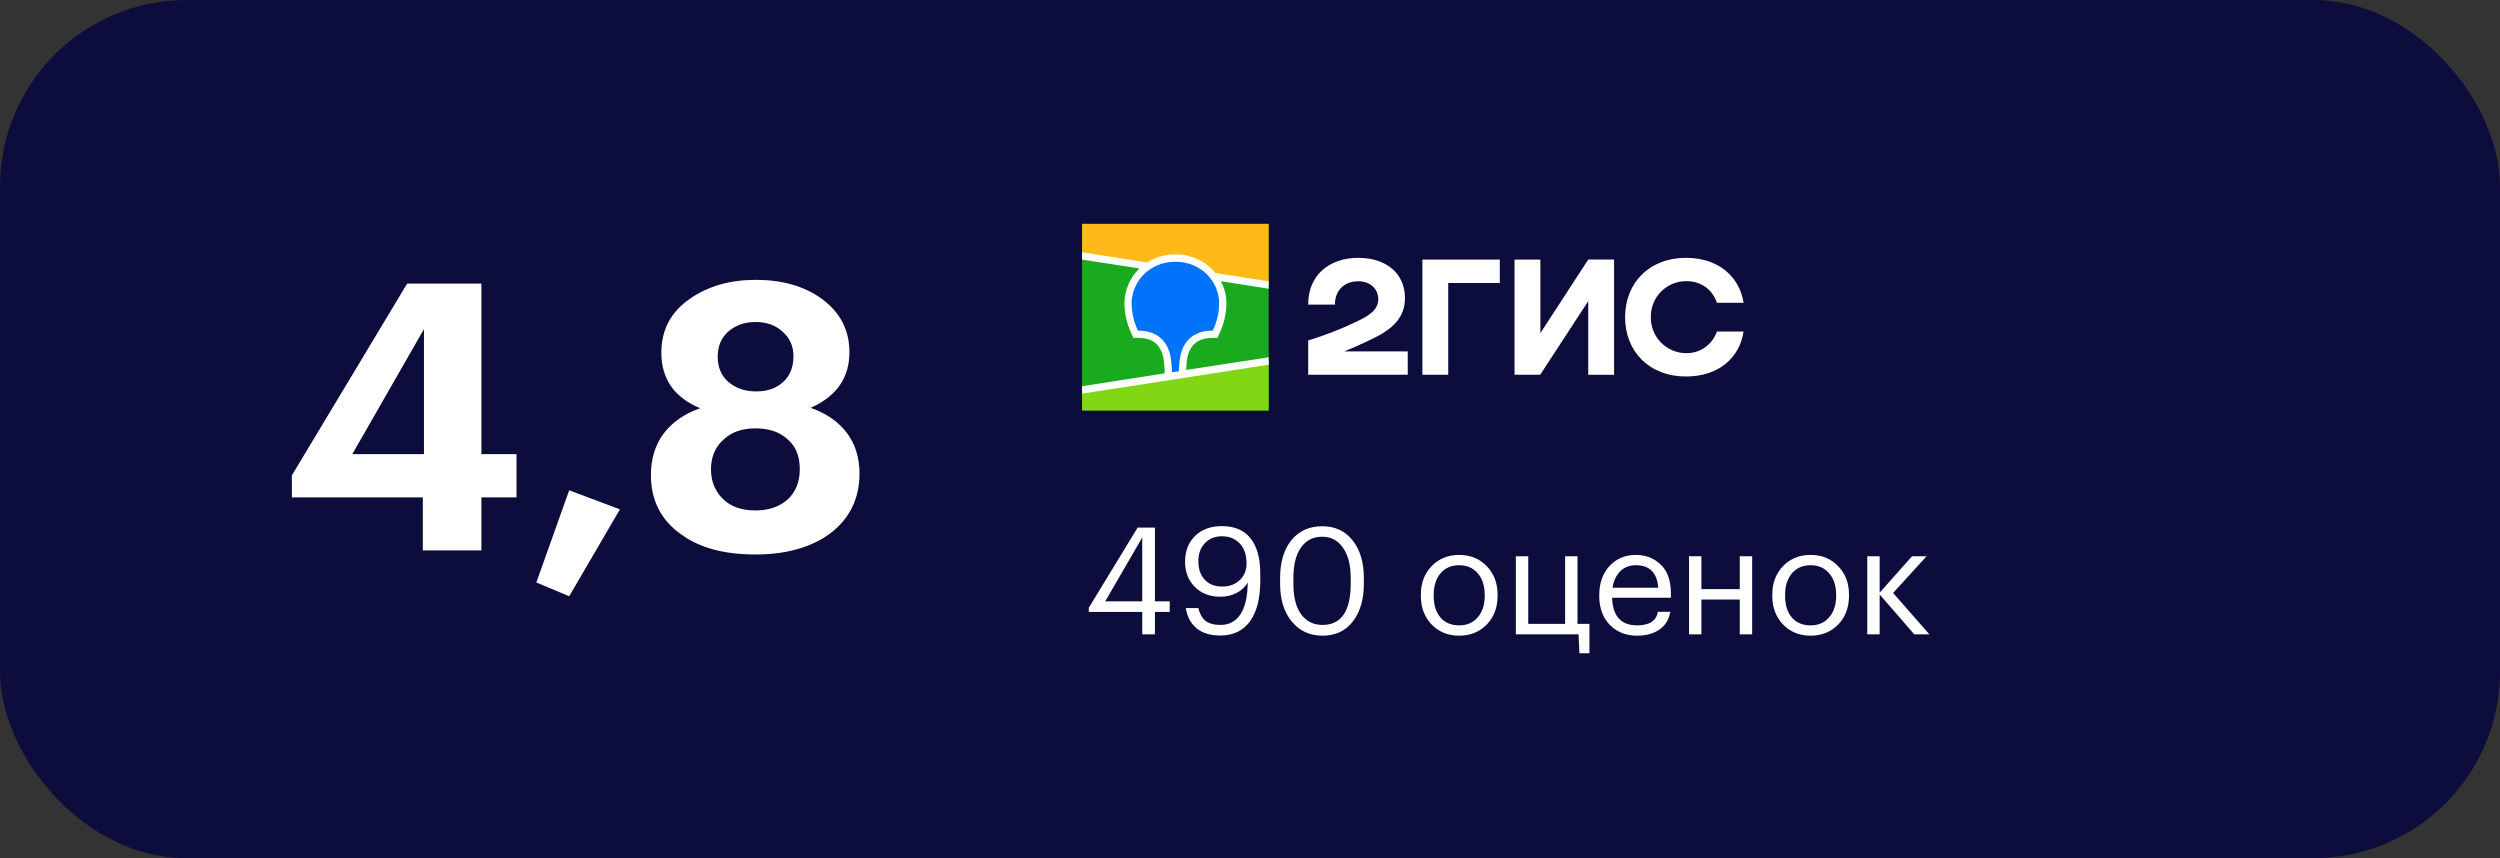 <?xml version="1.0" encoding="UTF-8"?> <svg xmlns="http://www.w3.org/2000/svg" width="268" height="92" viewBox="0 0 268 92" fill="none"><rect x="0" y="0" width="268" height="92" fill="#333333" stroke="none"/> <rect width="268" height="92" rx="20" fill="#0D0D3D"></rect> <path d="M45.328 53.32H31.288V50.96L43.648 30.4H51.608V48.68H55.368V53.32H51.608V59H45.328V53.32ZM45.448 48.68V35.28L37.768 48.68H45.448ZM57.496 62.44L61.016 52.56L66.456 54.6L61.016 63.92L57.496 62.44ZM80.978 59.44C77.618 59.44 74.964 58.72 73.017 57.28C70.858 55.76 69.778 53.64 69.778 50.92C69.778 49.187 70.231 47.707 71.138 46.48C72.071 45.253 73.377 44.347 75.058 43.76C72.284 42.613 70.897 40.627 70.897 37.8C70.897 35.373 71.911 33.453 73.938 32.04C75.884 30.68 78.244 30 81.017 30C83.871 30 86.231 30.68 88.097 32.04C90.071 33.48 91.058 35.387 91.058 37.76C91.058 40.507 89.671 42.493 86.897 43.72C88.578 44.307 89.871 45.2 90.778 46.4C91.684 47.6 92.138 49.053 92.138 50.76C92.138 53.453 91.084 55.6 88.978 57.2C86.924 58.693 84.257 59.44 80.978 59.44ZM77.618 53.6C78.444 54.347 79.564 54.72 80.978 54.72C82.391 54.72 83.537 54.333 84.418 53.56C85.297 52.76 85.737 51.667 85.737 50.28C85.737 48.893 85.297 47.827 84.418 47.08C83.564 46.307 82.431 45.92 81.017 45.92C79.604 45.92 78.484 46.293 77.657 47.04C76.698 47.84 76.218 48.933 76.218 50.32C76.218 51.653 76.684 52.747 77.618 53.6ZM81.058 41.96C82.257 41.96 83.218 41.627 83.938 40.96C84.684 40.293 85.058 39.373 85.058 38.2C85.058 37.107 84.671 36.227 83.897 35.56C83.151 34.867 82.191 34.52 81.017 34.52C79.844 34.52 78.871 34.853 78.097 35.52C77.324 36.187 76.938 37.093 76.938 38.24C76.938 39.387 77.324 40.293 78.097 40.96C78.897 41.627 79.884 41.96 81.058 41.96Z" fill="white"></path> <path d="M122.448 65.6H116.72V65.152L121.952 56.56H123.808V64.464H125.392V65.6H123.808V68H122.448V65.6ZM122.448 64.464V57.616L118.48 64.464H122.448ZM130.799 68.128C129.753 68.128 128.916 67.872 128.287 67.36C127.657 66.848 127.268 66.123 127.118 65.184H128.463C128.601 65.781 128.852 66.235 129.215 66.544C129.588 66.843 130.127 66.992 130.831 66.992C131.759 66.992 132.473 66.613 132.975 65.856C133.476 65.099 133.737 63.963 133.759 62.448C133.471 62.928 133.071 63.301 132.559 63.568C132.047 63.835 131.46 63.968 130.799 63.968C129.689 63.968 128.783 63.616 128.079 62.912C127.385 62.208 127.039 61.312 127.039 60.224C127.039 59.072 127.396 58.149 128.111 57.456C128.825 56.752 129.785 56.4 130.991 56.4C132.345 56.4 133.369 56.837 134.062 57.712C134.756 58.587 135.102 59.856 135.102 61.52V62.24C135.102 64.149 134.729 65.611 133.983 66.624C133.247 67.627 132.185 68.128 130.799 68.128ZM131.007 62.88C131.775 62.88 132.404 62.651 132.895 62.192C133.385 61.733 133.631 61.136 133.631 60.4C133.631 59.483 133.385 58.768 132.895 58.256C132.415 57.744 131.78 57.488 130.991 57.488C130.244 57.488 129.636 57.733 129.167 58.224C128.697 58.715 128.463 59.36 128.463 60.16C128.463 60.992 128.692 61.653 129.151 62.144C129.609 62.635 130.228 62.88 131.007 62.88ZM141.772 66.992C143.788 66.992 144.796 65.515 144.796 62.56V61.92C144.796 60.587 144.524 59.525 143.98 58.736C143.436 57.936 142.689 57.536 141.74 57.536C140.769 57.536 140.012 57.92 139.468 58.688C138.924 59.456 138.652 60.544 138.652 61.952V62.592C138.652 64.011 138.929 65.099 139.484 65.856C140.039 66.613 140.801 66.992 141.772 66.992ZM141.772 68.144C140.407 68.144 139.308 67.637 138.476 66.624C137.644 65.611 137.228 64.272 137.228 62.608V61.968C137.228 60.272 137.628 58.923 138.428 57.92C139.239 56.917 140.343 56.416 141.74 56.416C143.127 56.416 144.215 56.923 145.004 57.936C145.804 58.949 146.204 60.283 146.204 61.936V62.576C146.204 64.261 145.809 65.611 145.02 66.624C144.241 67.637 143.159 68.144 141.772 68.144ZM156.428 67.04C157.26 67.04 157.921 66.752 158.412 66.176C158.913 65.6 159.164 64.837 159.164 63.888V63.776C159.164 62.805 158.913 62.032 158.412 61.456C157.921 60.88 157.26 60.592 156.428 60.592C155.585 60.592 154.919 60.88 154.428 61.456C153.937 62.032 153.692 62.8 153.692 63.76V63.888C153.692 64.859 153.932 65.627 154.412 66.192C154.903 66.757 155.575 67.04 156.428 67.04ZM156.412 68.144C155.228 68.144 154.247 67.744 153.468 66.944C152.7 66.133 152.316 65.115 152.316 63.888V63.76C152.316 62.512 152.7 61.488 153.468 60.688C154.247 59.888 155.233 59.488 156.428 59.488C157.623 59.488 158.604 59.888 159.372 60.688C160.151 61.477 160.54 62.496 160.54 63.744V63.872C160.54 65.131 160.151 66.16 159.372 66.96C158.593 67.749 157.607 68.144 156.412 68.144ZM169.316 70.032L169.22 68H162.5V59.632H163.828V66.88H167.78V59.632H169.108V66.88H170.388V70.032H169.316ZM175.489 68.144C174.294 68.144 173.318 67.755 172.561 66.976C171.814 66.197 171.441 65.173 171.441 63.904V63.776C171.441 62.517 171.804 61.488 172.529 60.688C173.265 59.888 174.209 59.488 175.361 59.488C176.428 59.488 177.318 59.835 178.033 60.528C178.758 61.211 179.121 62.251 179.121 63.648V64.08H172.817C172.881 66.053 173.777 67.04 175.505 67.04C176.817 67.04 177.558 66.555 177.729 65.584H179.057C178.908 66.416 178.518 67.051 177.889 67.488C177.26 67.925 176.46 68.144 175.489 68.144ZM177.761 63.008C177.644 61.397 176.844 60.592 175.361 60.592C174.689 60.592 174.134 60.805 173.697 61.232C173.26 61.659 172.982 62.251 172.865 63.008H177.761ZM186.503 64.272H182.391V68H181.063V59.632H182.391V63.152H186.503V59.632H187.831V68H186.503V64.272ZM194.1 67.04C194.932 67.04 195.593 66.752 196.084 66.176C196.585 65.6 196.836 64.837 196.836 63.888V63.776C196.836 62.805 196.585 62.032 196.084 61.456C195.593 60.88 194.932 60.592 194.1 60.592C193.257 60.592 192.591 60.88 192.1 61.456C191.609 62.032 191.364 62.8 191.364 63.76V63.888C191.364 64.859 191.604 65.627 192.084 66.192C192.575 66.757 193.247 67.04 194.1 67.04ZM194.084 68.144C192.9 68.144 191.919 67.744 191.14 66.944C190.372 66.133 189.988 65.115 189.988 63.888V63.76C189.988 62.512 190.372 61.488 191.14 60.688C191.919 59.888 192.905 59.488 194.1 59.488C195.295 59.488 196.276 59.888 197.044 60.688C197.823 61.477 198.212 62.496 198.212 63.744V63.872C198.212 65.131 197.823 66.16 197.044 66.96C196.265 67.749 195.279 68.144 194.084 68.144ZM201.5 63.728V68H200.172V59.632H201.5V63.536L204.972 59.632H206.524L202.94 63.568L206.828 68H205.212L201.5 63.728Z" fill="white"></path> <path d="M116 24H136V44H116V24Z" fill="#19AA1E"></path> <path fill-rule="evenodd" clip-rule="evenodd" d="M116 24H136V30.56L116 27.44V24Z" fill="#FFB919"></path> <path fill-rule="evenodd" clip-rule="evenodd" d="M116 41.81L136 38.69V44H116V41.81Z" fill="#82D714"></path> <path fill-rule="evenodd" clip-rule="evenodd" d="M116 27.04L122.98 28.14C123.883 27.568 124.931 27.266 126 27.27C126.821 27.262 127.633 27.437 128.377 27.783C129.121 28.129 129.778 28.637 130.3 29.27L136 30.16V30.95L130.88 30.15C131.27 30.88 131.47 31.69 131.47 32.52C131.47 33.59 131.23 34.66 130.73 35.73L130.72 35.76L130.51 36.22H130C128.97 36.22 128.3 36.52 127.85 37.07C127.5 37.49 127.29 38.07 127.23 38.7V38.72L127.21 38.82V38.95L127.15 39.66L136 38.3V39.1L116 42.2V41.4L124.85 40.02V39.73C124.84 39.52 124.82 39.24 124.78 38.91V38.84L124.77 38.74C124.731 38.139 124.519 37.563 124.16 37.08C123.72 36.53 123.04 36.22 122.02 36.22H121.5L121.3 35.76C120.81 34.749 120.551 33.643 120.54 32.52C120.546 31.146 121.096 29.83 122.07 28.86L122.15 28.78L116 27.83V27.04Z" fill="white"></path> <path fill-rule="evenodd" clip-rule="evenodd" d="M126 28.06C128.8 28.06 130.69 30.21 130.69 32.53C130.69 33.46 130.49 34.43 130.01 35.44C127.26 35.44 126.59 37.41 126.46 38.65L126.45 38.73C126.41 39.17 126.38 39.53 126.37 39.8L125.63 39.91V39.89C125.62 39.49 125.59 39.1 125.55 38.71V38.69C125.43 37.45 124.77 35.44 121.99 35.44C121.55 34.532 121.318 33.538 121.31 32.53C121.31 30.21 123.21 28.06 126 28.06Z" fill="#0073FA"></path> <path fill-rule="evenodd" clip-rule="evenodd" d="M145.61 27.64C142.53 27.64 140.22 29.47 140.24 32.65H143.11C143.07 31.38 143.9 30.15 145.61 30.15C146.91 30.15 147.75 30.99 147.75 32.07C147.75 33.19 146.84 33.81 145.38 34.5C143.46 35.4 142.32 35.83 140.24 36.5V40.17H150.91V37.67H144.11C145.11 37.27 146.07 36.82 146.94 36.41C149.24 35.33 150.61 34.11 150.61 31.94C150.61 29.31 148.6 27.64 145.61 27.64ZM155.25 30.34H160.78V27.83H152.48V40.17H155.25V30.34ZM165.13 27.83H162.36V40.17H165.11L170.26 32.28V40.18H173.03V27.82H170.26L165.13 35.71V27.81V27.83ZM186.91 35.54H184.05C183.816 36.23 183.368 36.827 182.77 37.245C182.173 37.662 181.458 37.877 180.73 37.86C180.229 37.855 179.734 37.751 179.274 37.554C178.814 37.357 178.397 37.071 178.047 36.712C177.698 36.353 177.423 35.929 177.238 35.464C177.053 34.998 176.962 34.501 176.97 34C176.959 33.492 177.051 32.987 177.24 32.515C177.429 32.043 177.711 31.614 178.069 31.254C178.428 30.893 178.855 30.609 179.326 30.418C179.797 30.226 180.302 30.132 180.81 30.14C182.39 30.14 183.61 31.09 184.05 32.46H186.91C186.49 29.7 184.26 27.64 180.73 27.64C176.82 27.64 174.21 30.32 174.21 34C174.21 37.68 176.81 40.36 180.73 40.36C184.26 40.36 186.49 38.34 186.91 35.54Z" fill="white"></path> </svg> 